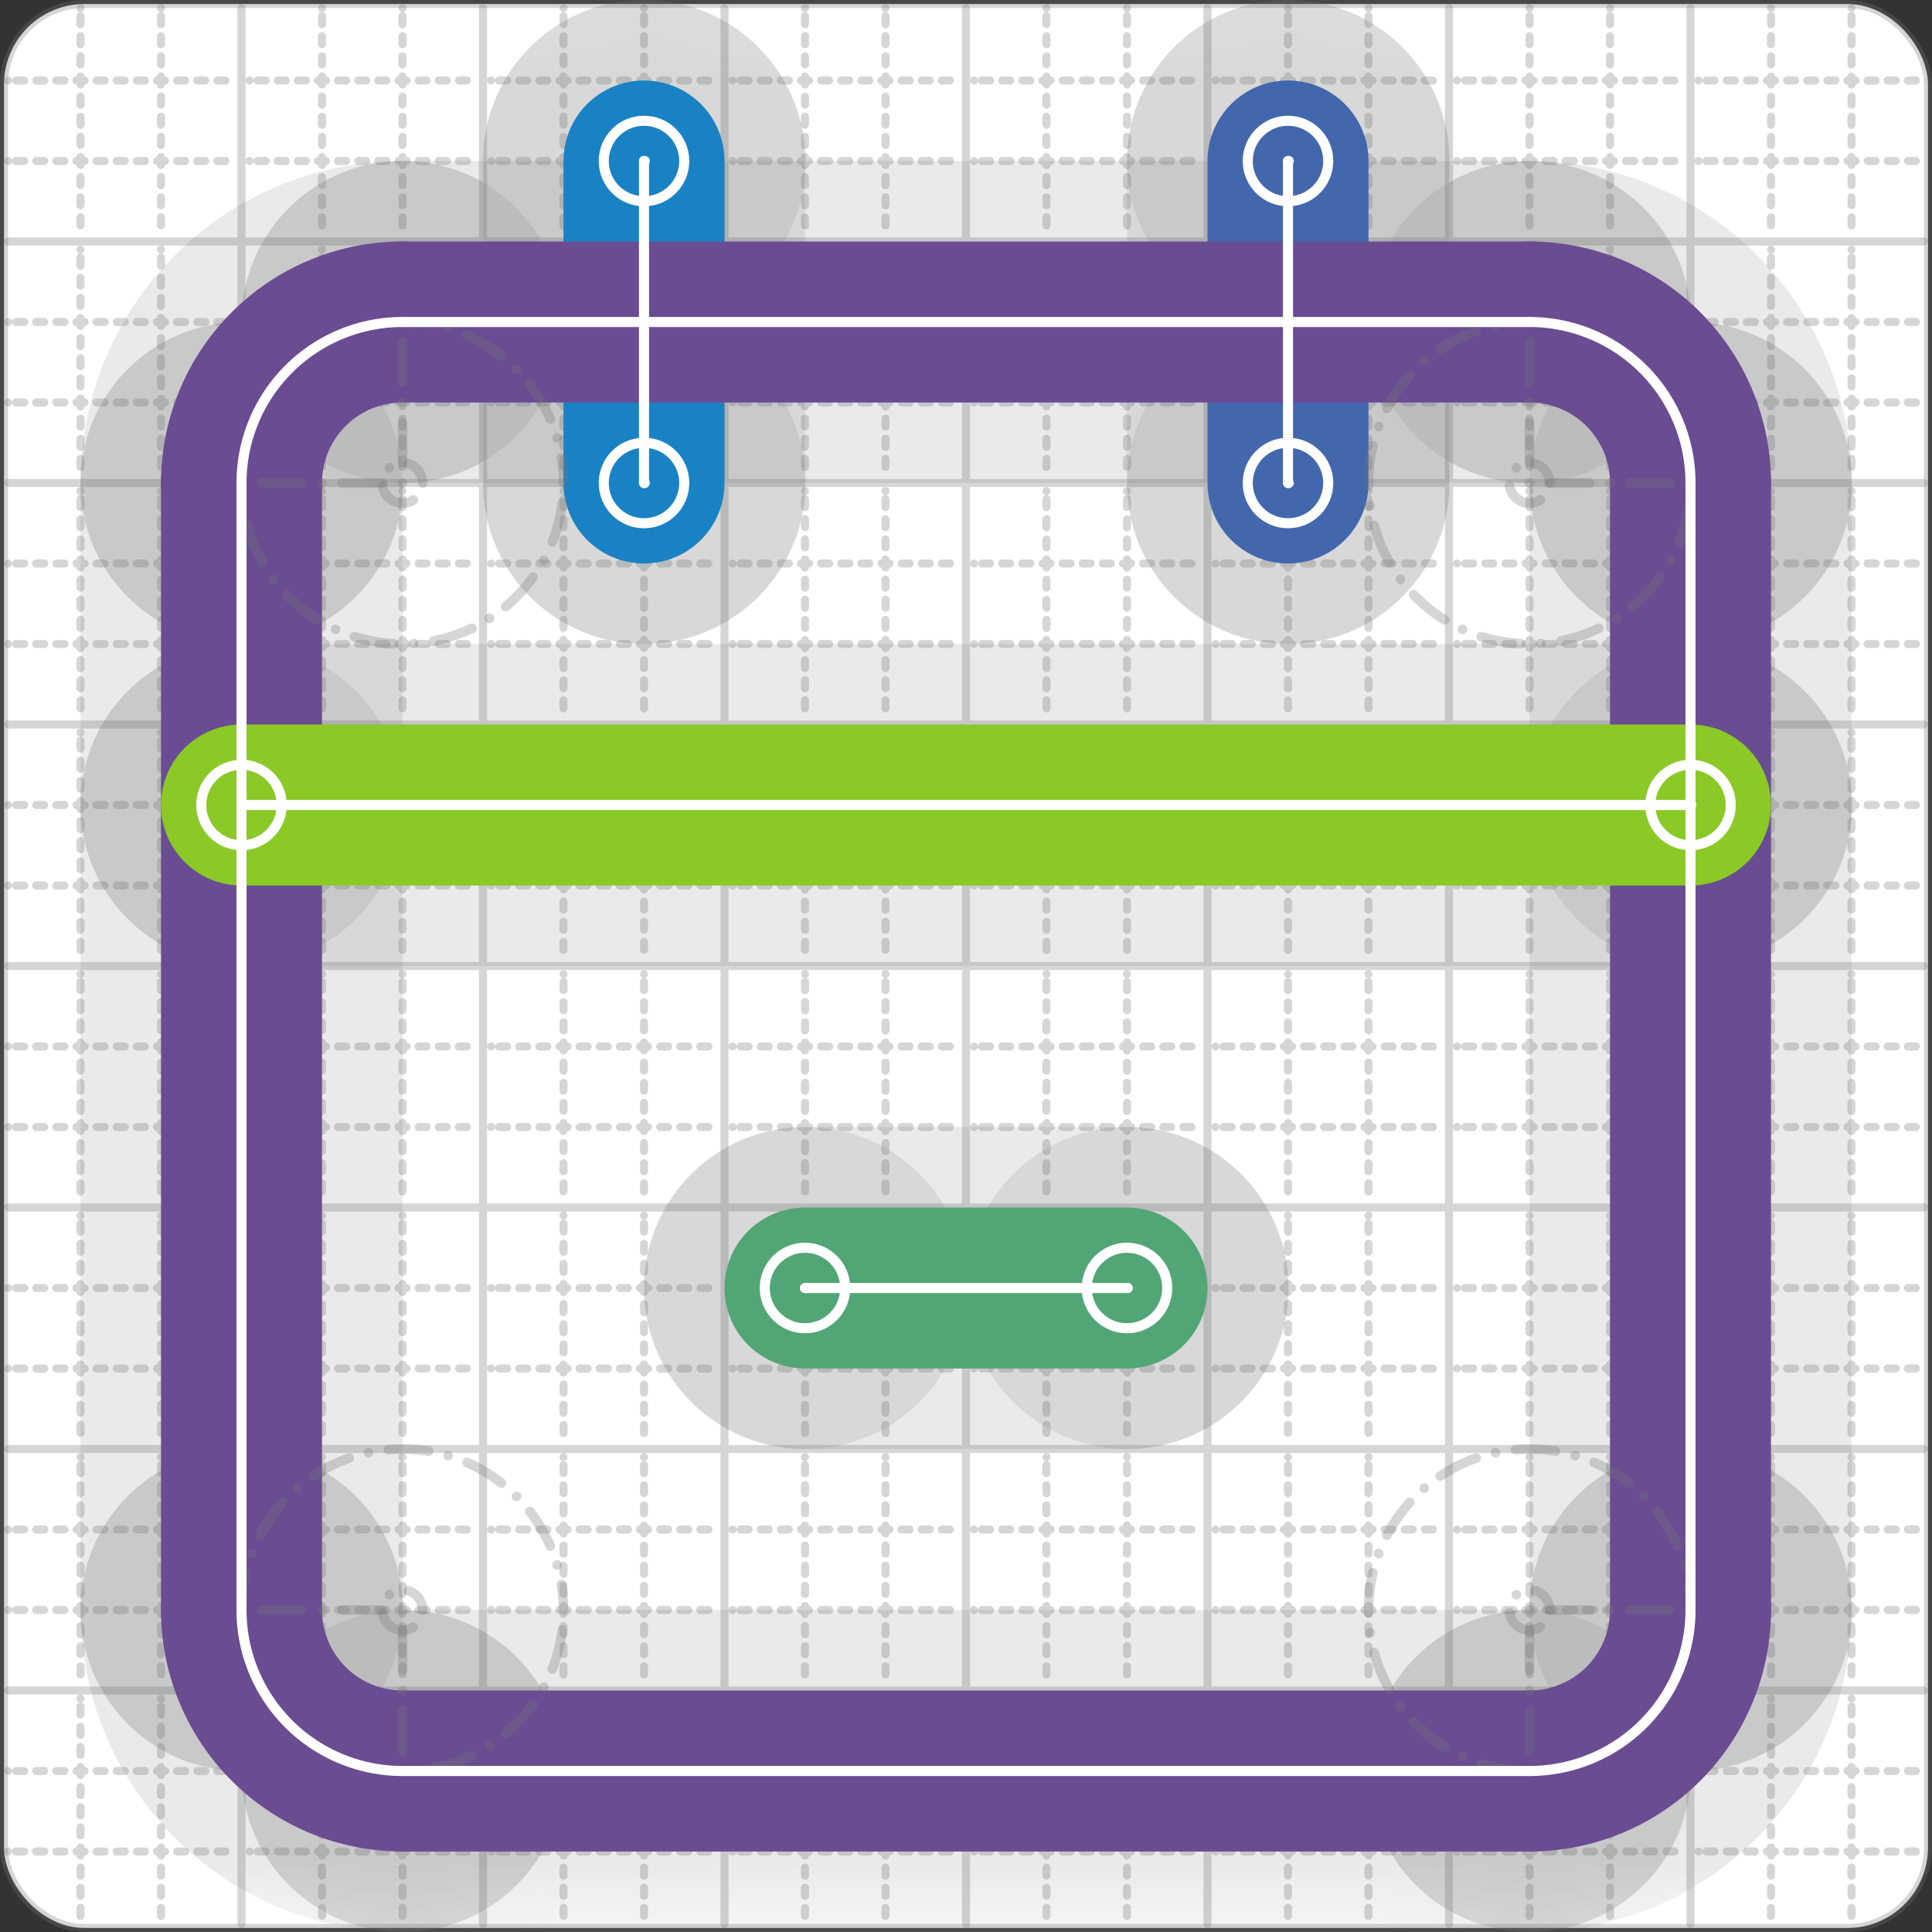 <svg xmlns="http://www.w3.org/2000/svg" width="24" height="24" viewBox="0 0 24 24" fill="none" stroke="currentColor" stroke-width="2" stroke-linecap="round" stroke-linejoin="round"><rect x="0" y="0" width="24" height="24" fill="#333333" stroke="none"/><style>
  @media screen and (prefers-color-scheme: light) {
    .svg-preview-grid-rect { fill: none }
  }
  @media screen and (prefers-color-scheme: dark) {
    .svg-preview-grid-rect { fill: none }
    .svg
    .svg-preview-grid-group,
    .svg-preview-radii-group,
    .svg-preview-shadow-mask-group,
    .svg-preview-shadow-group {
      stroke: #fff;
    }
  }
</style><g class="svg-preview-grid-group" stroke-linecap="butt" stroke-width="0.1" stroke="#777" stroke-opacity="0.3"><rect class="svg-preview-grid-rect" width="23.9" height="23.9" x="0.05" y="0.05" rx="1" fill="#fff"></rect><path stroke-dasharray="0 0.1 0.1 0.15 0.1 0.15 0.1 0.15 0.1 0.15 0.1 0.15 0.1 0.15 0.1 0.15 0.1 0.15 0.1 0.15 0.1 0.15 0.1 0.15 0 0.15" stroke-width="0.1" d="M0.1 1h23.8M1 0.1v23.8M0.1 2h23.8M2 0.1v23.8M0.1 4h23.8M4 0.1v23.8M0.1 5h23.8M5 0.1v23.8M0.1 7h23.8M7 0.1v23.8M0.1 8h23.8M8 0.1v23.8M0.1 10h23.8M10 0.1v23.8M0.1 11h23.8M11 0.1v23.8M0.1 13h23.8M13 0.1v23.8M0.1 14h23.8M14 0.1v23.8M0.1 16h23.8M16 0.1v23.8M0.1 17h23.8M17 0.1v23.8M0.1 19h23.8M19 0.1v23.8M0.1 20h23.8M20 0.1v23.8M0.1 22h23.8M22 0.1v23.8M0.1 23h23.8M23 0.1v23.8"></path><path d="M0.1 3h23.8M3 0.1v23.8M0.1 6h23.8M6 0.1v23.8M0.1 9h23.8M9 0.1v23.8M0.1 12h23.8M12 0.1v23.8M0.1 15h23.8M15 0.1v23.8M0.1 18h23.8M18 0.1v23.8M0.1 21h23.8M21 0.1v23.8"></path></g><g class="svg-preview-shadow-mask-group" stroke-width="4" stroke="#777" stroke-opacity="0.15"><mask id="svg-preview-shadow-mask-0" maskUnits="userSpaceOnUse" stroke-opacity="1" stroke-width="4" stroke="#000"><rect x="0" y="0" width="24" height="24" fill="#fff" stroke="none" rx="1"></rect><path d="M8 2h.01M8 6h.01"></path></mask><mask id="svg-preview-shadow-mask-1" maskUnits="userSpaceOnUse" stroke-opacity="1" stroke-width="4" stroke="#000"><rect x="0" y="0" width="24" height="24" fill="#fff" stroke="none" rx="1"></rect><path d="M16 2h.01M16 6h.01"></path></mask><mask id="svg-preview-shadow-mask-2" maskUnits="userSpaceOnUse" stroke-opacity="1" stroke-width="4" stroke="#000"><rect x="0" y="0" width="24" height="24" fill="#fff" stroke="none" rx="1"></rect><path d="M5 4h.01M19 4h.01M21 6h.01M21 20h.01M19 22h.01M5 22h.01M3 20h.01M3 6h.01"></path></mask><mask id="svg-preview-shadow-mask-3" maskUnits="userSpaceOnUse" stroke-opacity="1" stroke-width="4" stroke="#000"><rect x="0" y="0" width="24" height="24" fill="#fff" stroke="none" rx="1"></rect><path d="M3 10h.01M21 10h.01"></path></mask><mask id="svg-preview-shadow-mask-4" maskUnits="userSpaceOnUse" stroke-opacity="1" stroke-width="4" stroke="#000"><rect x="0" y="0" width="24" height="24" fill="#fff" stroke="none" rx="1"></rect><path d="M10 16h.01M14 16h.01"></path></mask></g><g class="svg-preview-shadow-group" stroke-width="4" stroke="#777" stroke-opacity="0.15"><path mask="url(#svg-preview-shadow-mask-0)" d="M 8 2 L 8 6"></path><path mask="url(#svg-preview-shadow-mask-1)" d="M 16 2 L 16 6"></path><path mask="url(#svg-preview-shadow-mask-2)" d="M 5 4 L 19 4"></path><path mask="url(#svg-preview-shadow-mask-2)" d="M 19 4 A2 2 0 0 1 21 6"></path><path mask="url(#svg-preview-shadow-mask-2)" d="M 21 6 L 21 20"></path><path mask="url(#svg-preview-shadow-mask-2)" d="M 21 20 A2 2 0 0 1 19 22"></path><path mask="url(#svg-preview-shadow-mask-2)" d="M 19 22 L 5 22"></path><path mask="url(#svg-preview-shadow-mask-2)" d="M 5 22 A2 2 0 0 1 3 20"></path><path mask="url(#svg-preview-shadow-mask-2)" d="M 3 20 L 3 6"></path><path mask="url(#svg-preview-shadow-mask-2)" d="M 3 6 A2 2 0 0 1 5 4"></path><path mask="url(#svg-preview-shadow-mask-3)" d="M 3 10 L 21 10"></path><path mask="url(#svg-preview-shadow-mask-4)" d="M 10 16 L 14 16"></path><path d="M8 2h.01M8 6h.01M16 2h.01M16 6h.01M5 4h.01M19 4h.01M21 6h.01M21 20h.01M19 22h.01M5 22h.01M3 20h.01M3 6h.01M3 10h.01M21 10h.01M10 16h.01M14 16h.01"></path></g><g class="svg-preview-handles-group" stroke-width="0.12" stroke="#777" stroke-opacity="0.6"></g><g class="svg-preview-colored-path-group"><path d="M 8 2 L 8 6" stroke="#1982c4"></path><path d="M 16 2 L 16 6" stroke="#4267AC"></path><path d="M 5 4 L 19 4" stroke="#6a4c93"></path><path d="M 19 4 A2 2 0 0 1 21 6" stroke="#6a4c93"></path><path d="M 21 6 L 21 20" stroke="#6a4c93"></path><path d="M 21 20 A2 2 0 0 1 19 22" stroke="#6a4c93"></path><path d="M 19 22 L 5 22" stroke="#6a4c93"></path><path d="M 5 22 A2 2 0 0 1 3 20" stroke="#6a4c93"></path><path d="M 3 20 L 3 6" stroke="#6a4c93"></path><path d="M 3 6 A2 2 0 0 1 5 4" stroke="#6a4c93"></path><path d="M 3 10 L 21 10" stroke="#8ac926"></path><path d="M 10 16 L 14 16" stroke="#52A675"></path></g><g class="svg-preview-radii-group" stroke-width="0.12" stroke-dasharray="0 0.25 0.25" stroke="#777" stroke-opacity="0.3"><path d="M19 4 19 6 21 6"></path><circle cy="6" cx="19" r="0.25" stroke-dasharray="0"></circle><circle cy="6" cx="19" r="2"></circle><path d="M21 20 19 20 19 22"></path><circle cy="20" cx="19" r="0.25" stroke-dasharray="0"></circle><circle cy="20" cx="19" r="2"></circle><path d="M5 22 5 20 3 20"></path><circle cy="20" cx="5" r="0.25" stroke-dasharray="0"></circle><circle cy="20" cx="5" r="2"></circle><path d="M3 6 5 6 5 4"></path><circle cy="6" cx="5" r="0.25" stroke-dasharray="0"></circle><circle cy="6" cx="5" r="2"></circle></g><g class="svg-preview-control-path-marker-mask-group" stroke-width="1" stroke="#000"><mask id="svg-preview-control-path-marker-mask-0" maskUnits="userSpaceOnUse"><rect x="0" y="0" width="24" height="24" fill="#fff" stroke="none" rx="1"></rect><path d="M8 2h.01"></path><path d="M8 6h.01"></path></mask><mask id="svg-preview-control-path-marker-mask-1" maskUnits="userSpaceOnUse"><rect x="0" y="0" width="24" height="24" fill="#fff" stroke="none" rx="1"></rect><path d="M16 2h.01"></path><path d="M16 6h.01"></path></mask><mask id="svg-preview-control-path-marker-mask-10" maskUnits="userSpaceOnUse"><rect x="0" y="0" width="24" height="24" fill="#fff" stroke="none" rx="1"></rect><path d="M3 10h.01"></path><path d="M21 10h.01"></path></mask><mask id="svg-preview-control-path-marker-mask-11" maskUnits="userSpaceOnUse"><rect x="0" y="0" width="24" height="24" fill="#fff" stroke="none" rx="1"></rect><path d="M10 16h.01"></path><path d="M14 16h.01"></path></mask></g><g class="svg-preview-control-path-group" stroke="#fff" stroke-width="0.125"><path mask="url(#svg-preview-control-path-marker-mask-0)" d="M 8 2 L 8 6"></path><path mask="url(#svg-preview-control-path-marker-mask-1)" d="M 16 2 L 16 6"></path><path d="M 5 4 L 19 4"></path><path d="M 19 4 A2 2 0 0 1 21 6"></path><path d="M 21 6 L 21 20"></path><path d="M 21 20 A2 2 0 0 1 19 22"></path><path d="M 19 22 L 5 22"></path><path d="M 5 22 A2 2 0 0 1 3 20"></path><path d="M 3 20 L 3 6"></path><path d="M 3 6 A2 2 0 0 1 5 4"></path><path mask="url(#svg-preview-control-path-marker-mask-10)" d="M 3 10 L 21 10"></path><path mask="url(#svg-preview-control-path-marker-mask-11)" d="M 10 16 L 14 16"></path></g><g class="svg-preview-control-path-marker-group" stroke="#fff" stroke-width="0.125"><path d="M8 2h.01M8 6h.01M16 2h.01M16 6h.01M3 10h.01M21 10h.01M10 16h.01M14 16h.01"></path><circle cx="8" cy="2" r="0.5"></circle><circle cx="8" cy="6" r="0.5"></circle><circle cx="16" cy="2" r="0.5"></circle><circle cx="16" cy="6" r="0.5"></circle><circle cx="3" cy="10" r="0.5"></circle><circle cx="21" cy="10" r="0.5"></circle><circle cx="10" cy="16" r="0.5"></circle><circle cx="14" cy="16" r="0.5"></circle></g><g class="svg-preview-handles-group" stroke-width="0.12" stroke="#FFF" stroke-opacity="0.3"></g></svg>